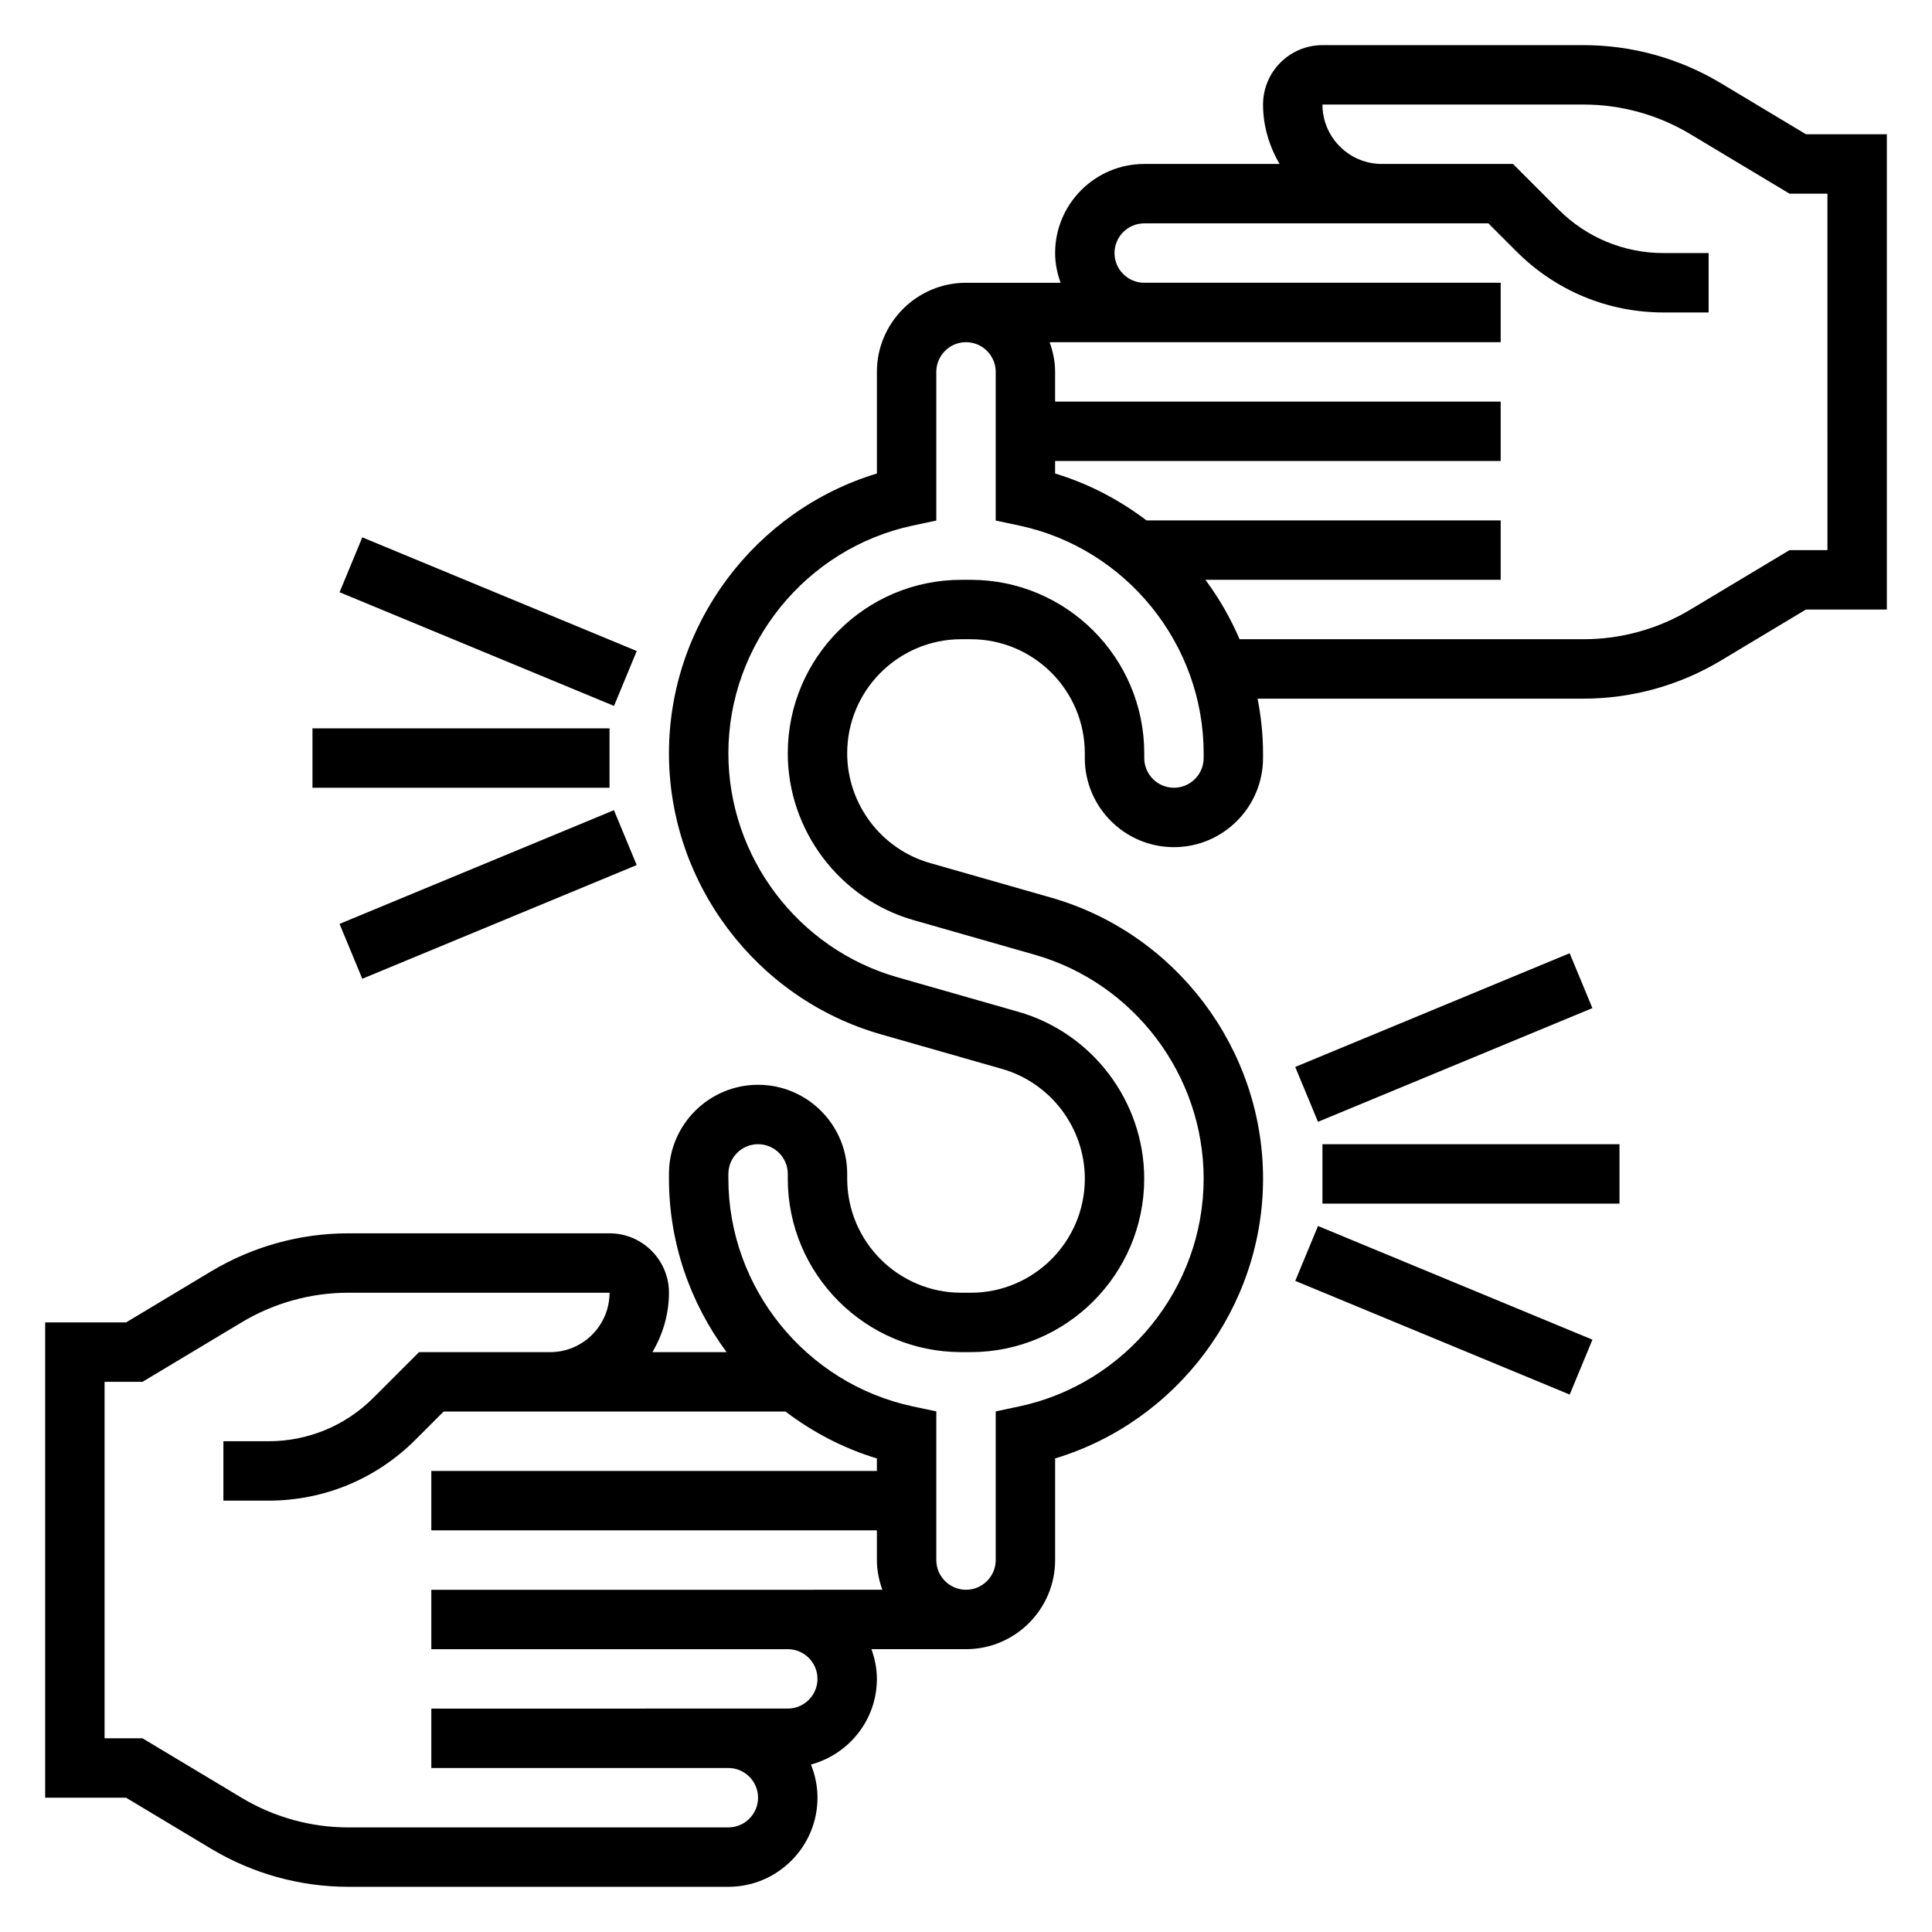 <?xml version="1.0" encoding="UTF-8"?>
<!-- Uploaded to: ICON Repo, www.iconrepo.com, Generator: ICON Repo Mixer Tools -->
<svg fill="#000000" width="800px" height="800px" version="1.1" viewBox="144 144 512 512" xmlns="http://www.w3.org/2000/svg">
 <g>
  <path d="m622.6 179.58-22.578-13.547c-10.98-6.59-23.555-10.07-36.355-10.07h-69.203c-8.684 0-15.742 7.062-15.742 15.742 0 5.762 1.668 11.09 4.375 15.742l-35.863 0.004c-13.02 0-23.617 10.598-23.617 23.617 0 2.769 0.566 5.398 1.449 7.871h-25.062c-13.02 0-23.617 10.598-23.617 23.617v26.93c-32.293 9.762-55.105 39.973-55.105 74.148 0 34.41 23.105 65.031 56.176 74.477l32.109 9.172c12.91 3.691 21.926 15.648 21.926 29.078 0 16.672-13.562 30.23-30.23 30.23l-2.519-0.004c-16.664 0-30.227-13.562-30.227-30.227v-1.262c0-13.02-10.598-23.617-23.617-23.617s-23.617 10.598-23.617 23.617v1.258c0 16.98 5.644 32.977 15.273 45.973h-19.648c2.707-4.648 4.375-9.98 4.375-15.742 0-8.684-7.062-15.742-15.742-15.742h-69.203c-12.801 0-25.371 3.481-36.359 10.066l-22.57 13.547h-21.438v125.95h21.434l22.578 13.547c10.984 6.59 23.555 10.07 36.355 10.07h100.69c13.02 0 23.617-10.598 23.617-23.617 0-3.109-0.637-6.062-1.73-8.785 10.035-2.723 17.473-11.816 17.473-22.703 0-2.769-0.566-5.398-1.449-7.871h25.066c13.02 0 23.617-10.598 23.617-23.617v-26.93c32.293-9.762 55.105-39.973 55.105-74.148 0-34.41-23.105-65.031-56.176-74.477l-32.109-9.172c-12.914-3.688-21.926-15.645-21.926-29.074 0-16.672 13.562-30.23 30.23-30.23h2.512c16.672 0 30.23 13.562 30.23 30.23l-0.004 1.258c0 13.02 10.598 23.617 23.617 23.617 13.02 0 23.617-10.598 23.617-23.617v-1.258c0-4.938-0.527-9.77-1.441-14.484h86.379c12.801 0 25.371-3.481 36.359-10.066l22.586-13.551h21.434v-125.95zm-261.96 409.34c0 4.336-3.535 7.871-7.871 7.871h-15.742l-78.723 0.004v15.742h78.719c4.336 0 7.871 3.535 7.871 7.871 0 4.336-3.535 7.871-7.871 7.871l-100.69 0.004c-9.949 0-19.719-2.707-28.254-7.824l-26.316-15.793h-10.051v-94.465h10.051l26.316-15.793c8.535-5.117 18.305-7.824 28.254-7.824h69.203c0 8.684-7.062 15.742-15.742 15.742h-34.746l-12.09 12.09c-7.438 7.438-17.324 11.527-27.832 11.527h-11.926v15.742h11.926c14.719 0 28.551-5.731 38.965-16.137l7.477-7.477h90.602c7.18 5.449 15.32 9.738 24.215 12.43v3.316h-118.08v15.742h118.08v7.871c0 2.769 0.566 5.398 1.449 7.871l-25.066 0.004h-94.465v15.742h94.465c4.34 0 7.871 3.535 7.871 7.871zm102.34-244.03c0 4.336-3.535 7.871-7.871 7.871-4.336 0-7.871-3.535-7.871-7.871v-1.258c0-25.348-20.625-45.973-45.973-45.973h-2.523c-25.348 0-45.973 20.621-45.973 45.973 0 20.422 13.715 38.605 33.34 44.211l32.109 9.172c26.355 7.527 44.762 31.926 44.762 59.344 0 28.945-20.555 54.324-48.871 60.355l-6.234 1.32v39.398c0 4.336-3.535 7.871-7.871 7.871s-7.871-3.535-7.871-7.871v-39.398l-6.234-1.324c-28.316-6.027-48.871-31.406-48.871-60.352v-1.262c0-4.336 3.535-7.871 7.871-7.871 4.336 0 7.871 3.535 7.871 7.871v1.258c0 25.348 20.625 45.973 45.973 45.973h2.512c25.348 0 45.973-20.625 45.973-45.973 0-20.422-13.715-38.605-33.34-44.211l-32.109-9.172c-26.348-7.527-44.75-31.922-44.75-59.34 0-28.945 20.555-54.324 48.871-60.355l6.231-1.324v-39.398c0-4.336 3.535-7.871 7.871-7.871 4.336 0 7.871 3.535 7.871 7.871v39.398l6.234 1.324c28.32 6.027 48.875 31.406 48.875 60.355zm165.31-55.105h-10.051l-26.316 15.793c-8.535 5.117-18.305 7.824-28.258 7.824h-91.164c-2.402-5.598-5.449-10.879-9.047-15.742h78.242v-15.742l-93.867-0.004c-7.18-5.449-15.32-9.738-24.215-12.43v-3.312h118.08v-15.742l-118.08-0.004v-7.871c0-2.769-0.566-5.398-1.449-7.871h119.53v-15.746h-94.465c-4.336 0-7.871-3.535-7.871-7.871 0-4.336 3.535-7.871 7.871-7.871h91.207l7.477 7.477c10.406 10.406 24.246 16.137 38.965 16.137h11.922v-15.742h-11.926c-10.508 0-20.395-4.094-27.836-11.523l-12.086-12.094h-34.746c-8.684 0-15.742-7.062-15.742-15.742h69.203c9.949 0 19.719 2.707 28.254 7.824l26.312 15.789h10.055z"/>
  <path d="m494.46 447.23h78.719v15.742h-78.719z"/>
  <path d="m226.81 337.02h78.719v15.742h-78.719z"/>
  <path d="m233.98 388.84 72.723-30.133 6.027 14.543-72.723 30.133z"/>
  <path d="m233.99 300.95 6.023-14.547 72.73 30.125-6.023 14.547z"/>
  <path d="m487.25 426.75 72.723-30.133 6.027 14.543-72.723 30.133z"/>
  <path d="m487.26 483.45 6.023-14.547 72.73 30.125-6.023 14.547z"/>
 </g>
</svg>